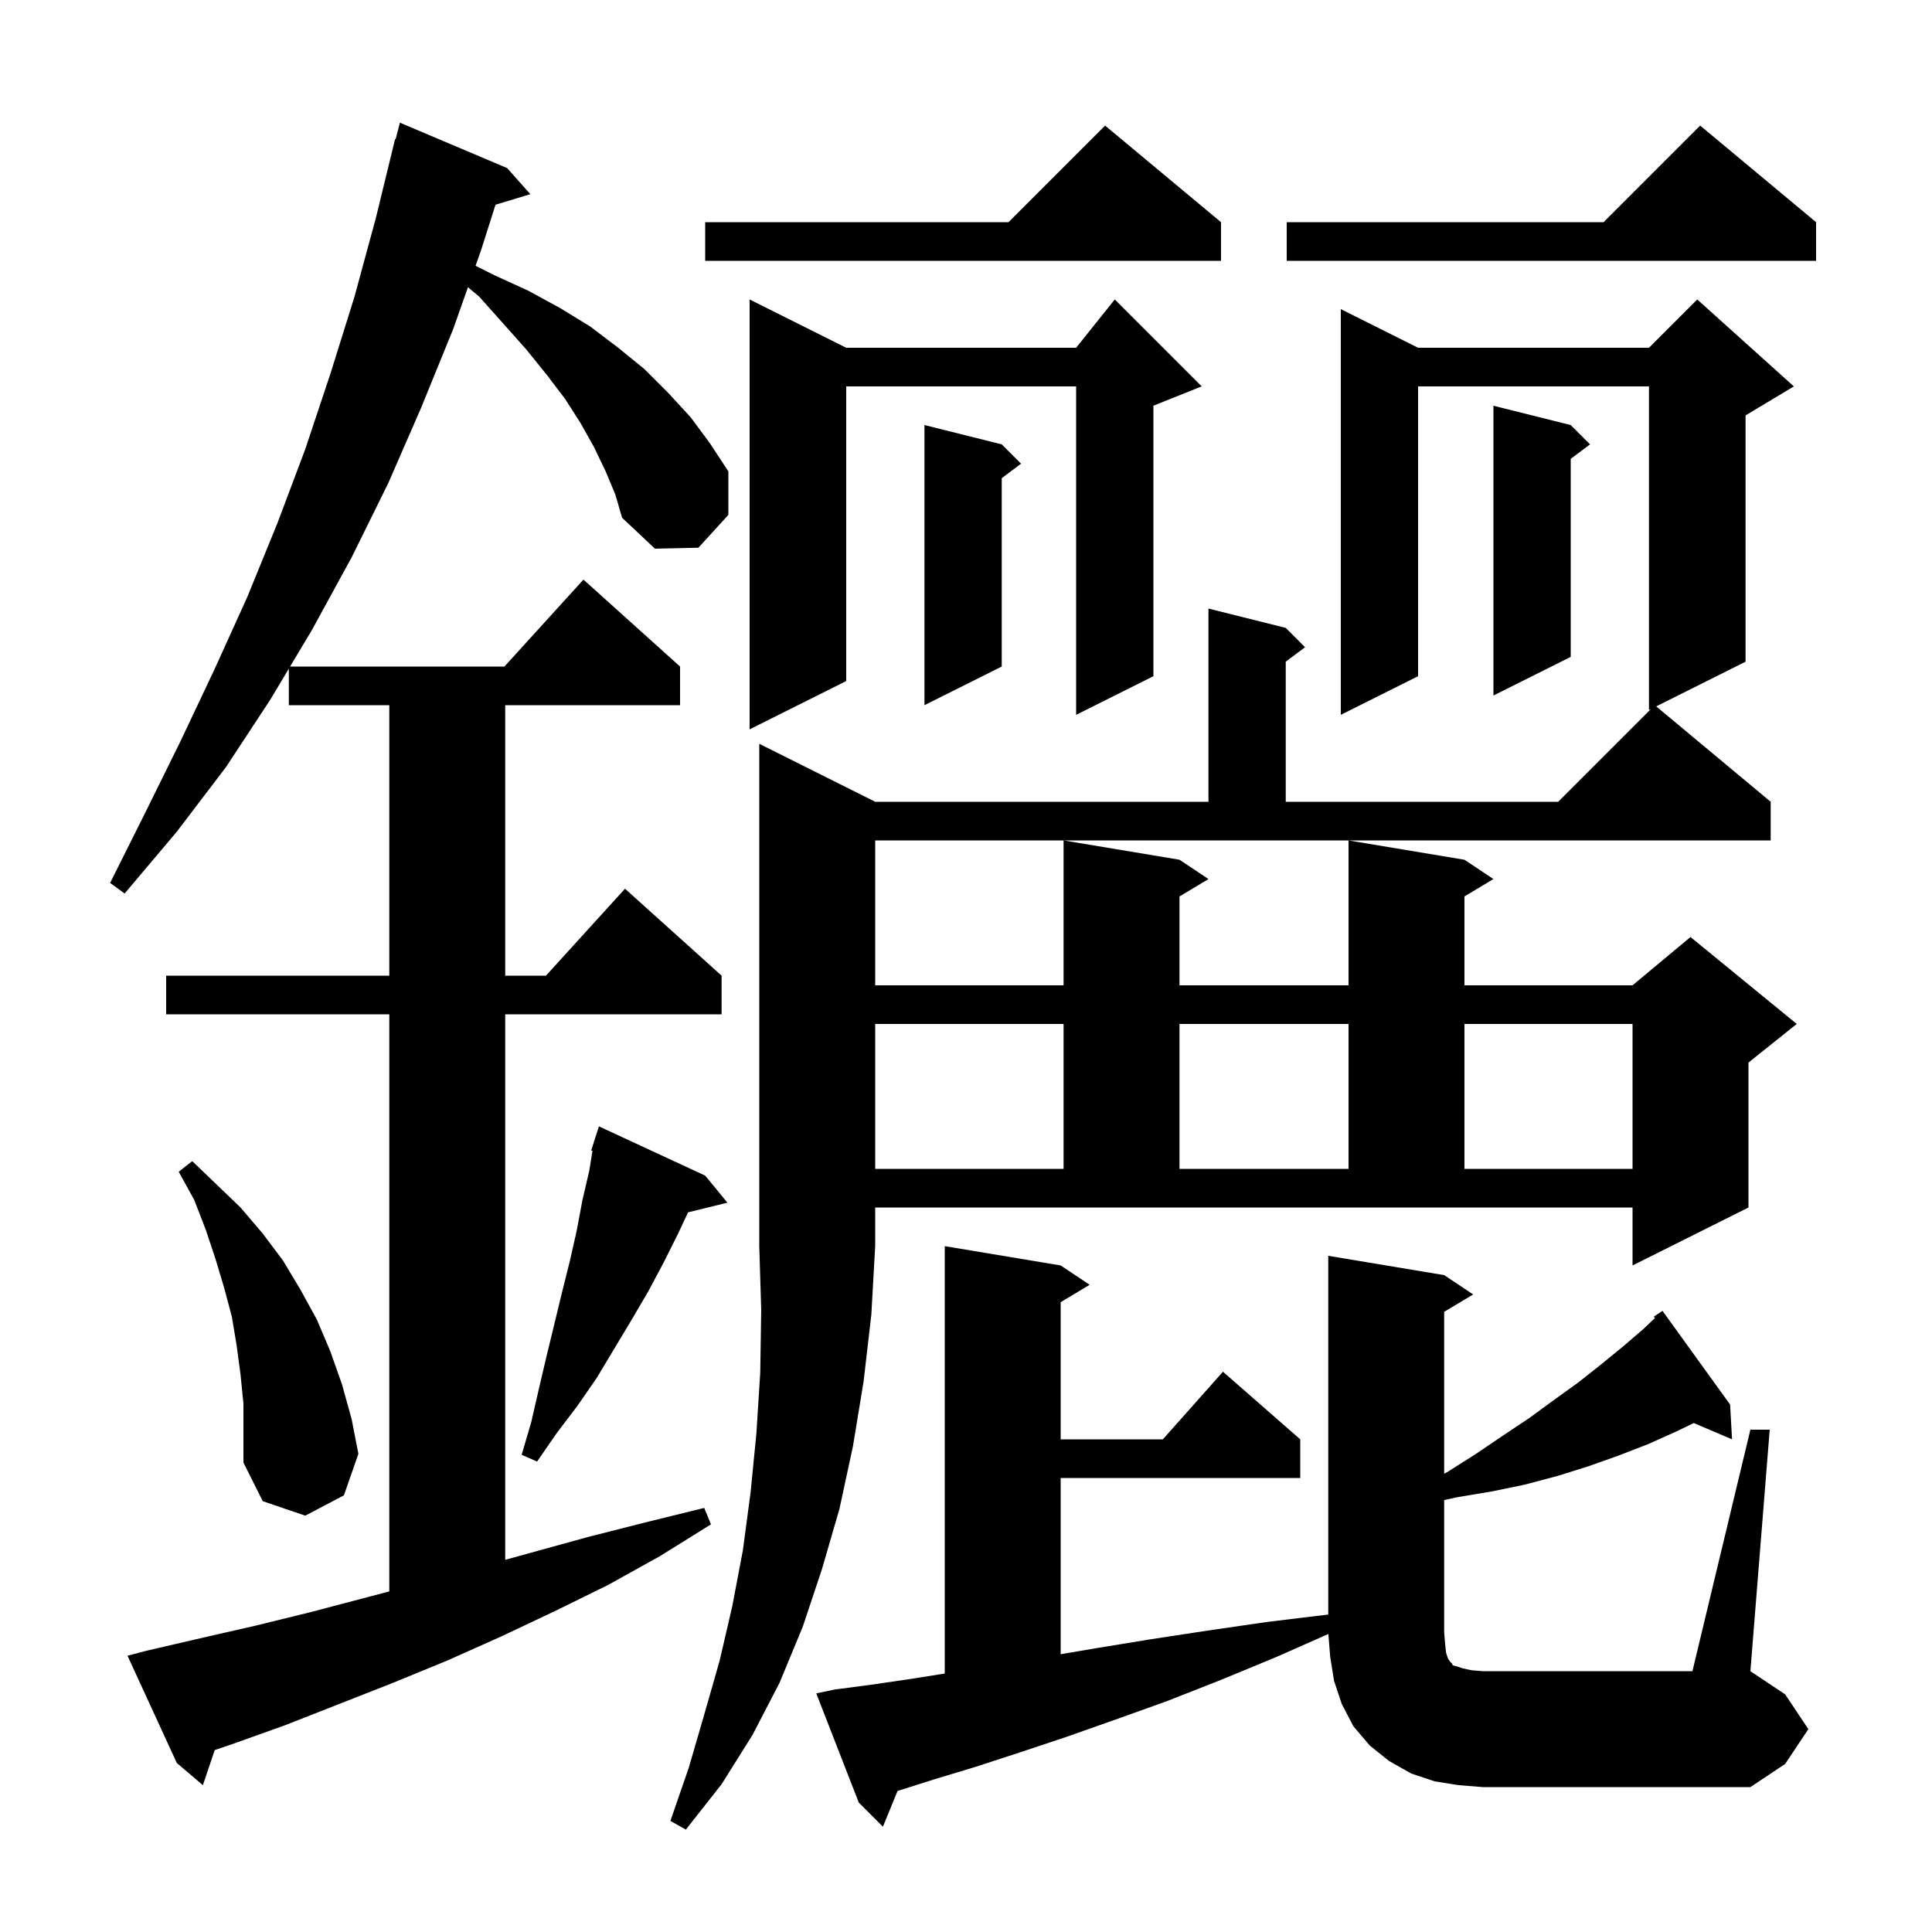 <svg xmlns="http://www.w3.org/2000/svg" xmlns:xlink="http://www.w3.org/1999/xlink" version="1.1" baseProfile="full" viewBox="0 0 200 200" width="200" height="200"><g fill="currentColor"><path d="M 90.6 83.0 L 125.1 83.0 L 125.1 63.0 L 133.1 65.0 L 135.1 67.0 L 133.1 68.5 L 133.1 83.0 L 161.3 83.0 L 170.9 73.4 L 170.7 73.5 L 170.7 40.0 L 146.8 40.0 L 146.8 70.0 L 138.8 74.0 L 138.8 32.0 L 146.8 36.0 L 170.7 36.0 L 175.7 31.0 L 185.7 40.0 L 180.7 43.0 L 180.7 68.5 L 171.45 73.125 L 183.3 83.0 L 183.3 87.0 L 90.6 87.0 L 90.6 102.0 L 110.1 102.0 L 110.1 87.0 L 122.1 89.0 L 125.1 91.0 L 122.1 92.8 L 122.1 102.0 L 139.6 102.0 L 139.6 87.0 L 151.6 89.0 L 154.6 91.0 L 151.6 92.8 L 151.6 102.0 L 169.0 102.0 L 175.0 97.0 L 186.0 106.0 L 181.0 110.0 L 181.0 125.0 L 169.0 131.0 L 169.0 125.0 L 90.6 125.0 L 90.6 129.0 L 90.2 136.1 L 89.4 143.0 L 88.3 149.7 L 86.9 156.2 L 85.1 162.4 L 83.1 168.4 L 80.7 174.2 L 77.9 179.6 L 74.7 184.7 L 71.0 189.4 L 69.4 188.5 L 71.3 183.0 L 72.9 177.5 L 74.5 171.9 L 75.8 166.3 L 76.9 160.5 L 77.7 154.5 L 78.3 148.4 L 78.7 142.1 L 78.8 135.6 L 78.6 129.0 L 78.6 77.0 Z M 179.3 149.0 L 175.338 147.313 L 173.5 148.2 L 170.6 149.5 L 167.5 150.7 L 164.4 151.8 L 161.2 152.8 L 157.8 153.7 L 154.4 154.4 L 150.8 155.0 L 149.5 155.289 L 149.5 169.0 L 149.6 170.2 L 149.7 171.1 L 149.9 171.7 L 150.1 172.0 L 150.3 172.2 L 150.4 172.4 L 150.8 172.5 L 151.4 172.7 L 152.3 172.9 L 153.5 173.0 L 175.2 173.0 L 181.2 148.0 L 183.2 148.0 L 181.2 173.0 L 184.8 175.4 L 187.2 179.0 L 184.8 182.6 L 181.2 185.0 L 153.5 185.0 L 151.0 184.8 L 148.5 184.4 L 146.1 183.6 L 143.8 182.3 L 141.8 180.7 L 140.1 178.7 L 138.9 176.4 L 138.1 174.0 L 137.7 171.5 L 137.512 169.149 L 132.2 171.5 L 126.4 173.9 L 120.8 176.1 L 115.5 178.0 L 110.4 179.8 L 105.6 181.4 L 101.0 182.9 L 96.7 184.2 L 92.913 185.401 L 91.4 189.1 L 88.9 186.6 L 84.5 175.3 L 86.4 174.9 L 90.2 174.4 L 94.3 173.8 L 97.8 173.243 L 97.8 129.0 L 109.8 131.0 L 112.8 133.0 L 109.8 134.8 L 109.8 149.0 L 120.378 149.0 L 126.6 142.0 L 134.6 149.0 L 134.6 153.0 L 109.8 153.0 L 109.8 171.245 L 113.6 170.6 L 119.1 169.7 L 125.0 168.8 L 131.2 167.9 L 137.5 167.136 L 137.5 130.0 L 149.5 132.0 L 152.5 134.0 L 149.5 135.8 L 149.5 152.559 L 149.8 152.4 L 152.8 150.5 L 155.6 148.6 L 158.3 146.8 L 160.9 144.9 L 163.4 143.1 L 165.8 141.2 L 168.0 139.4 L 170.1 137.6 L 171.321 136.44 L 171.2 136.3 L 172.1 135.7 L 179.1 145.4 Z M 62.7 48.8 L 61.5 46.3 L 60.1 43.8 L 58.5 41.3 L 56.6 38.8 L 54.5 36.2 L 52.1 33.5 L 49.6 30.7 L 48.443 29.736 L 46.9 34.1 L 43.6 42.2 L 40.2 50.0 L 36.4 57.7 L 32.3 65.2 L 30.031 69.0 L 52.218 69.0 L 60.4 60.0 L 70.4 69.0 L 70.4 73.0 L 52.3 73.0 L 52.3 101.0 L 56.518 101.0 L 64.7 92.0 L 74.7 101.0 L 74.7 105.0 L 52.3 105.0 L 52.3 161.472 L 60.9 159.1 L 66.8 157.6 L 72.9 156.1 L 73.6 157.8 L 68.3 161.1 L 62.9 164.1 L 57.4 166.8 L 51.9 169.4 L 46.3 171.9 L 40.7 174.2 L 29.5 178.6 L 23.9 180.6 L 22.229 181.167 L 21.0 184.8 L 18.3 182.5 L 13.2 171.4 L 15.1 170.9 L 20.7 169.6 L 26.4 168.3 L 32.1 166.9 L 40.3 164.742 L 40.3 105.0 L 17.2 105.0 L 17.2 101.0 L 40.3 101.0 L 40.3 73.0 L 29.9 73.0 L 29.9 69.219 L 28.0 72.4 L 23.4 79.4 L 18.3 86.1 L 12.9 92.5 L 11.4 91.4 L 15.1 84.0 L 18.7 76.7 L 22.2 69.3 L 25.6 61.8 L 28.7 54.2 L 31.6 46.5 L 34.2 38.7 L 36.7 30.7 L 38.9 22.6 L 40.9 14.4 L 40.956 14.414 L 41.4 12.7 L 52.5 17.4 L 54.9 20.1 L 51.295 21.194 L 49.8 25.9 L 49.229 27.515 L 51.2 28.5 L 54.7 30.1 L 58.0 31.9 L 61.1 33.8 L 64.0 36.0 L 66.7 38.2 L 69.2 40.7 L 71.5 43.2 L 73.5 45.9 L 75.4 48.8 L 75.4 53.3 L 72.3 56.7 L 67.8 56.8 L 64.4 53.6 L 63.7 51.2 Z M 24.9 142.3 L 24.5 139.3 L 24.0 136.3 L 23.2 133.3 L 22.3 130.3 L 21.3 127.3 L 20.1 124.2 L 18.5 121.3 L 19.9 120.2 L 24.9 125.0 L 27.2 127.7 L 29.3 130.5 L 31.1 133.5 L 32.8 136.6 L 34.2 139.9 L 35.4 143.3 L 36.4 146.9 L 37.1 150.5 L 35.6 154.8 L 31.6 156.9 L 27.2 155.4 L 25.2 151.4 L 25.2 145.3 Z M 73.0 121.7 L 75.3 124.5 L 71.226 125.501 L 70.2 127.7 L 68.7 130.7 L 67.1 133.7 L 65.4 136.6 L 61.8 142.6 L 59.8 145.5 L 57.6 148.4 L 55.6 151.3 L 54.0 150.6 L 55.0 147.2 L 55.8 143.7 L 56.6 140.3 L 58.2 133.7 L 59.0 130.5 L 59.7 127.4 L 60.3 124.2 L 61.0 121.2 L 61.334 119.13 L 61.2 119.1 L 61.48 118.226 L 61.5 118.1 L 61.518 118.106 L 62.0 116.6 Z M 90.6 106.0 L 90.6 121.0 L 110.1 121.0 L 110.1 106.0 Z M 122.1 106.0 L 122.1 121.0 L 139.6 121.0 L 139.6 106.0 Z M 151.6 106.0 L 151.6 121.0 L 169.0 121.0 L 169.0 106.0 Z M 124.4 40.0 L 119.4 42.0 L 119.4 70.0 L 111.4 74.0 L 111.4 40.0 L 87.6 40.0 L 87.6 70.5 L 77.6 75.5 L 77.6 31.0 L 87.6 36.0 L 111.4 36.0 L 115.4 31.0 Z M 103.7 46.0 L 105.7 48.0 L 103.7 49.5 L 103.7 69.0 L 95.7 73.0 L 95.7 44.0 Z M 162.6 44.0 L 164.6 46.0 L 162.6 47.5 L 162.6 68.0 L 154.6 72.0 L 154.6 42.0 Z M 126.4 23.0 L 126.4 27.0 L 73.0 27.0 L 73.0 23.0 L 104.4 23.0 L 114.4 13.0 Z M 188.0 23.0 L 188.0 27.0 L 133.2 27.0 L 133.2 23.0 L 166.0 23.0 L 176.0 13.0 Z "/></g></svg>